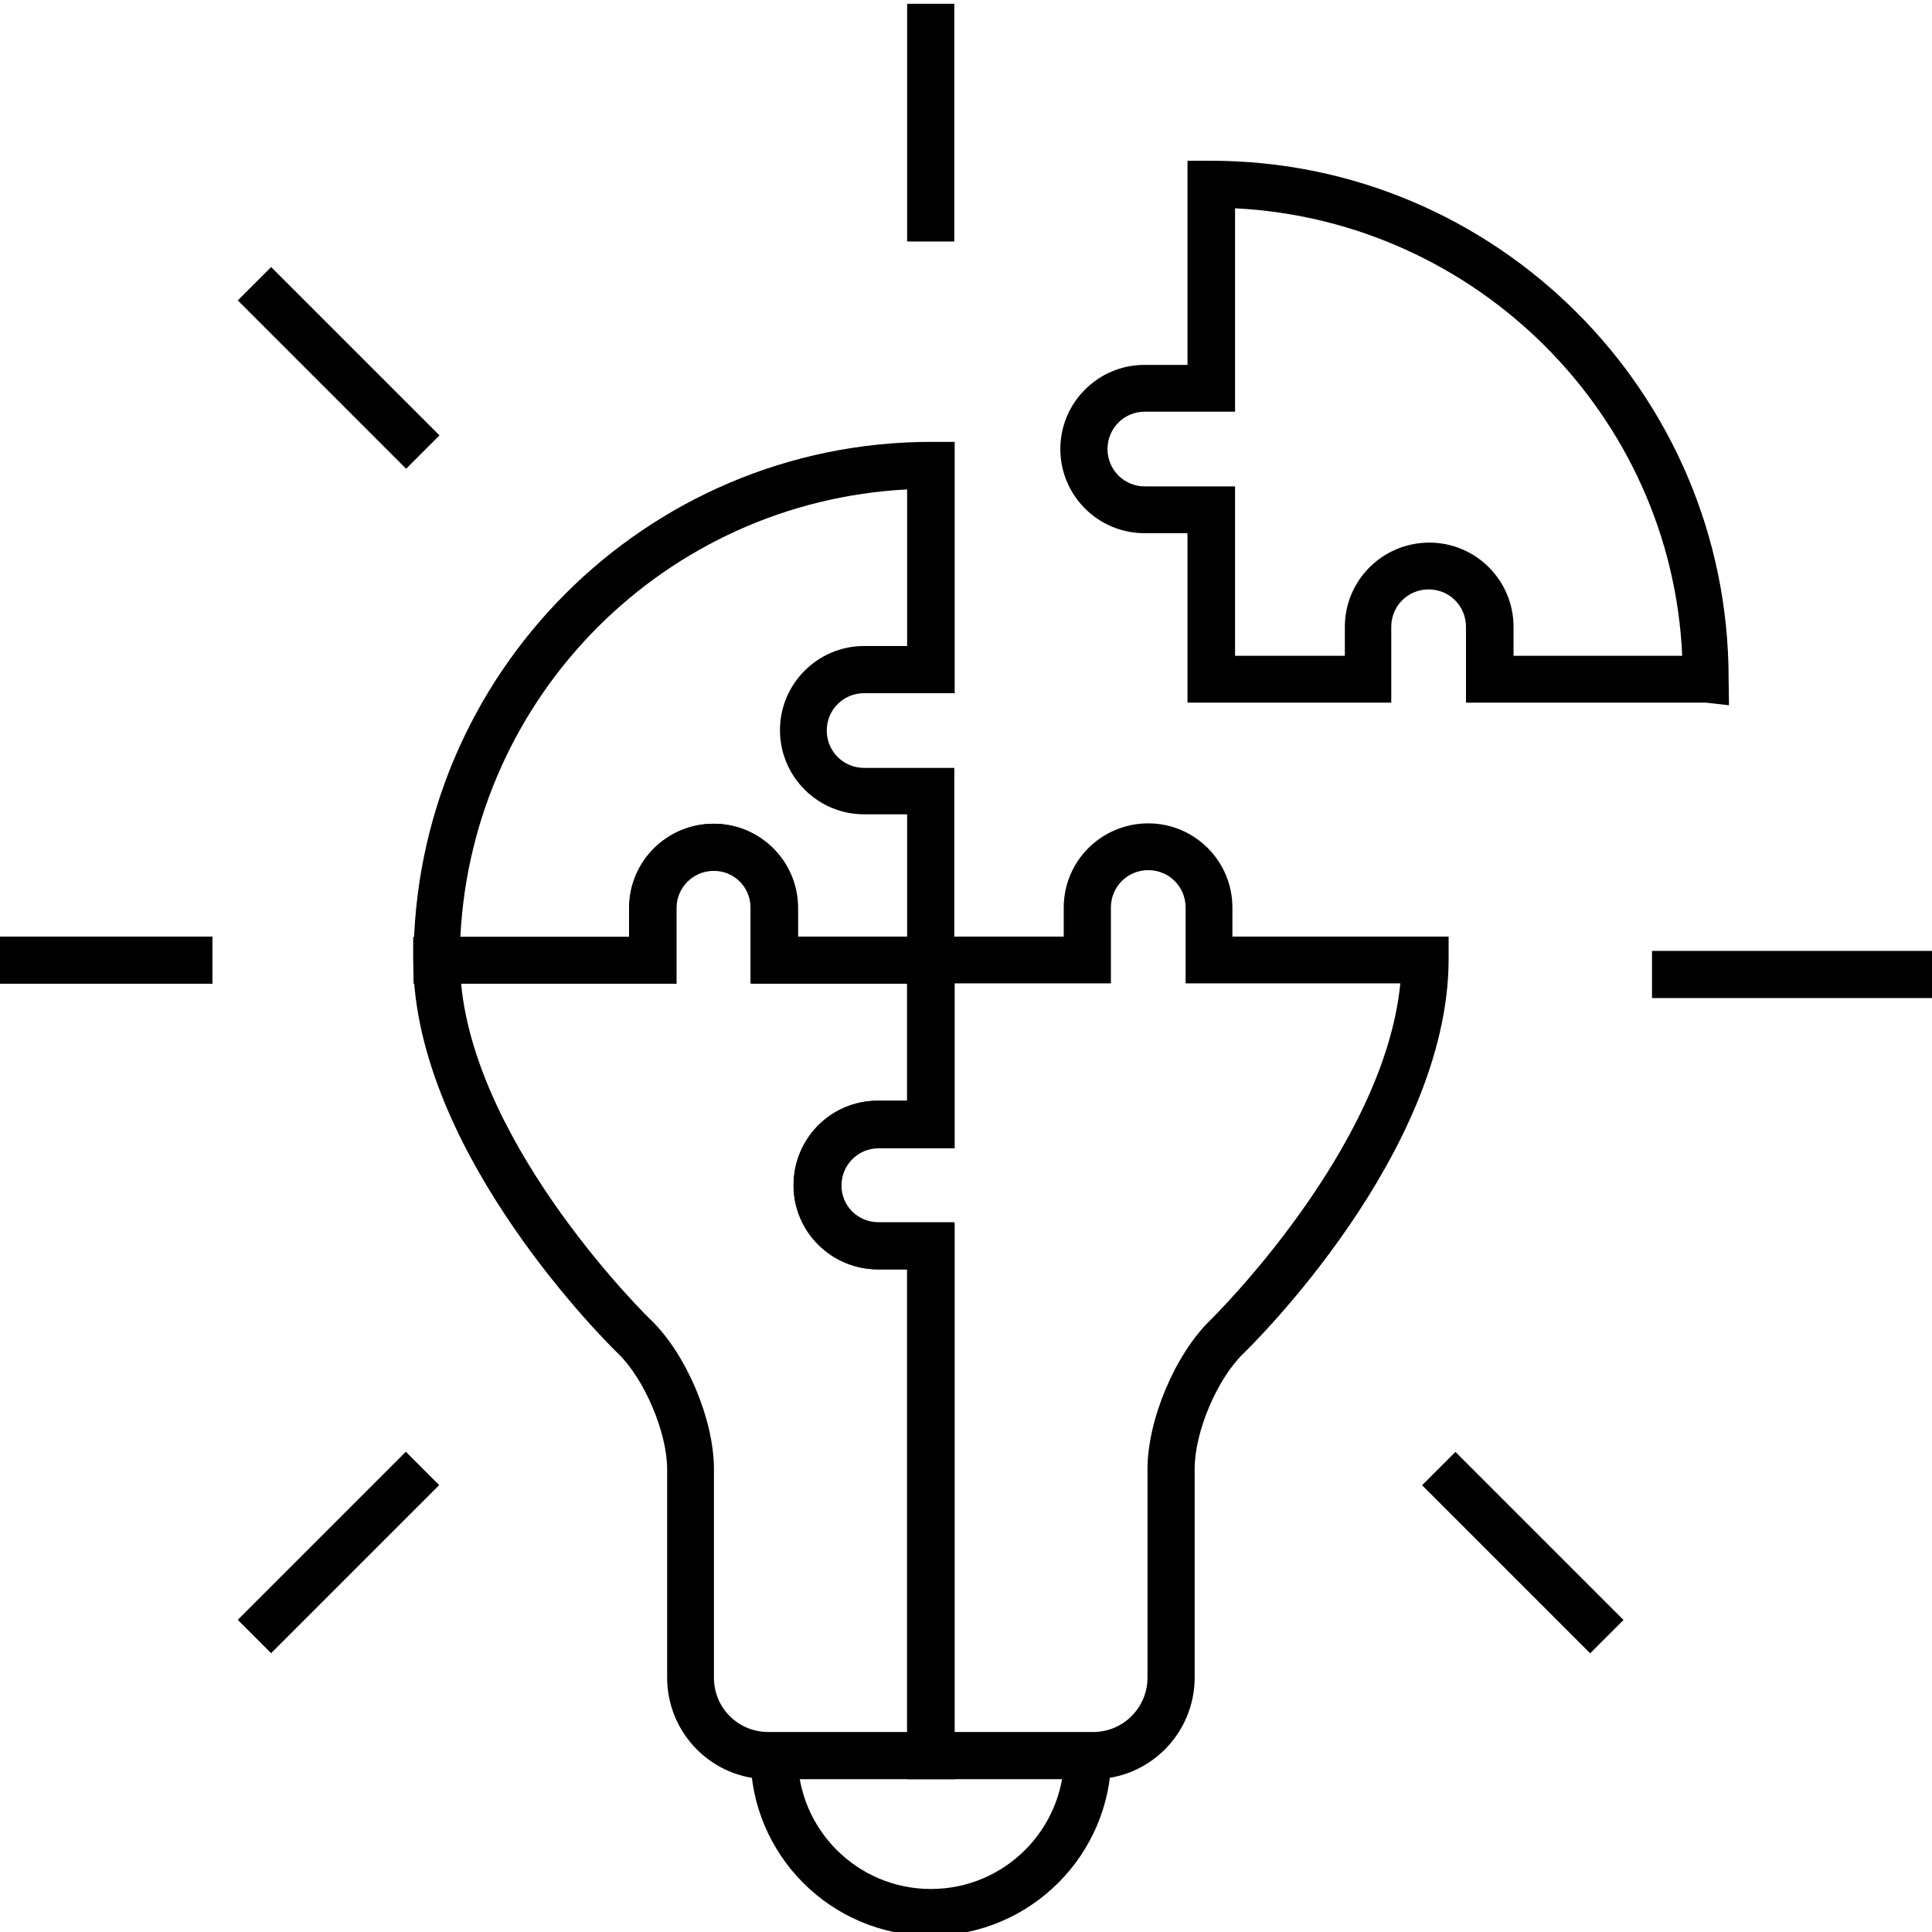 <svg version="1.1" id="Layer_1" xmlns="http://www.w3.org/2000/svg" xmlns:xlink="http://www.w3.org/1999/xlink" x="0px" y="0px"
	 viewBox="0 0 512 512" style="enable-background:new 0 0 512 512;" xml:space="preserve">
<g>
	<rect x="-6.8" y="248.2" width="63.1" height="12.5"/>
	<rect x="437.8" y="252" width="81" height="12.5"/>
	<rect x="58.2" y="405.2" transform="matrix(0.707 -0.707 0.707 0.707 -264.611 183.937)" width="63" height="12.5"/>
	<rect x="240.4" y="1" width="12.5" height="63"/>
	<rect x="397.4" y="379.9" transform="matrix(0.707 -0.707 0.707 0.707 -172.685 405.976)" width="12.5" height="63"/>
	<rect x="83.5" y="66" transform="matrix(0.707 -0.707 0.707 0.707 -42.679 91.986)" width="12.5" height="63.1"/>
	<path d="M246.6,513c-26.3,0-47.7-21.4-47.7-47.7h12.5c0,19.5,15.8,35.3,35.3,35.3s35.3-15.8,35.3-35.3h12.5
		C294.4,491.6,273,513,246.6,513z"/>
	<path d="M252.9,260.7h-53.9v-20.1c0-5.5-4.5-9.9-9.9-9.8c-5.4,0-9.8,4.4-9.8,9.8v20.1h-69.7v-6.2c0-75.8,61.5-137.4,137.2-137.4
		h6.2v66.6H229c-5.5,0-9.9,4.4-9.9,9.9c0,5.5,4.4,9.9,9.9,9.9h23.9L252.9,260.7z M211.4,248.2h29v-32.4H229
		c-12.3,0-22.3-10-22.3-22.3c0-12.3,10-22.3,22.3-22.3l0,0h11.4v-41.5c-64,3.3-115.2,54.5-118.4,118.6h44.7v-7.7
		c0-12.3,10-22.3,22.4-22.3c12.3,0,22.3,10,22.3,22.3L211.4,248.2z"/>
	<path d="M458.2,186.9l-6.2-0.7h-63.5v-20.1c0-5.5-4.4-9.9-9.9-9.9s-9.9,4.4-9.9,9.9v20.1h-54v-44.9h-11.4
		c-12.3,0-22.3-10-22.3-22.3c0-12.3,10-22.3,22.3-22.3l0,0h11.4V42.6h6.2c75.6,0,137.2,61.5,137.2,137.2L458.2,186.9z M401.1,173.8
		h44.7C443,110.1,391.4,58.4,327.3,55.2v53.9h-23.9c-5.5,0-9.9,4.4-9.9,9.9s4.4,9.9,9.9,9.9h23.9v44.9h29.1v-7.7
		c0-12.3,10-22.3,22.4-22.3c12.3,0,22.3,10,22.3,22.3V173.8z"/>
	<path d="M252.9,471.5h-49.3c-14.8,0-26.8-12.1-26.8-26.9v-55.3c0-9.6-6-23.8-12.9-30.5c-2.2-2.1-54.2-53.1-54.4-104.3l0-6.2h57.3
		v-7.7c0-12.3,10-22.3,22.4-22.3c12.3,0,22.3,10,22.3,22.3v7.7h41.5v56h-20.1c-5.5,0-9.9,4.4-9.9,9.9c0,5.5,4.4,9.9,9.9,9.9h20.1
		V471.5z M122.2,260.7c4.2,44.1,49.8,88.7,50.3,89.1c9.4,9.1,16.7,26.4,16.7,39.5v55.3c0,8,6.4,14.4,14.4,14.4h36.8V336.4h-7.7
		c-12.3,0-22.4-9.9-22.4-22.3c0-12.3,9.9-22.4,22.3-22.4c0,0,0.1,0,0.1,0h7.7v-31.1h-41.5v-20.1c0-5.5-4.5-9.9-9.9-9.8
		c-5.4,0-9.8,4.4-9.8,9.8v20.1H122.2z"/>
	<path d="M289.7,471.5h-49.3V336.4h-7.7c-12.3,0-22.4-9.9-22.4-22.3s9.9-22.4,22.3-22.4c0,0,0.1,0,0.1,0h7.7v-43.5h41.5v-7.7
		c0-12.3,10-22.3,22.4-22.3c12.3,0,22.3,10,22.3,22.3v7.7h57.3l0,6.2c-0.2,51.2-52.2,102.2-54.4,104.3c-7,6.8-12.9,20.8-12.9,30.5
		v55.3C316.6,459.5,304.5,471.5,289.7,471.5z M252.9,459h36.8c8,0,14.4-6.5,14.4-14.4v-55.3c0-13,7.3-30.4,16.7-39.5
		c0.5-0.5,46-45.2,50.3-89.2h-56.9v-20.1c0-5.5-4.4-9.9-9.9-9.9c-5.5,0-9.9,4.4-9.9,9.9v20.1h-41.5v43.5h-20.1
		c-5.5,0-9.9,4.4-9.9,9.9c0,5.5,4.4,9.9,9.9,9.9h20.1L252.9,459z"/>
</g>
</svg>
